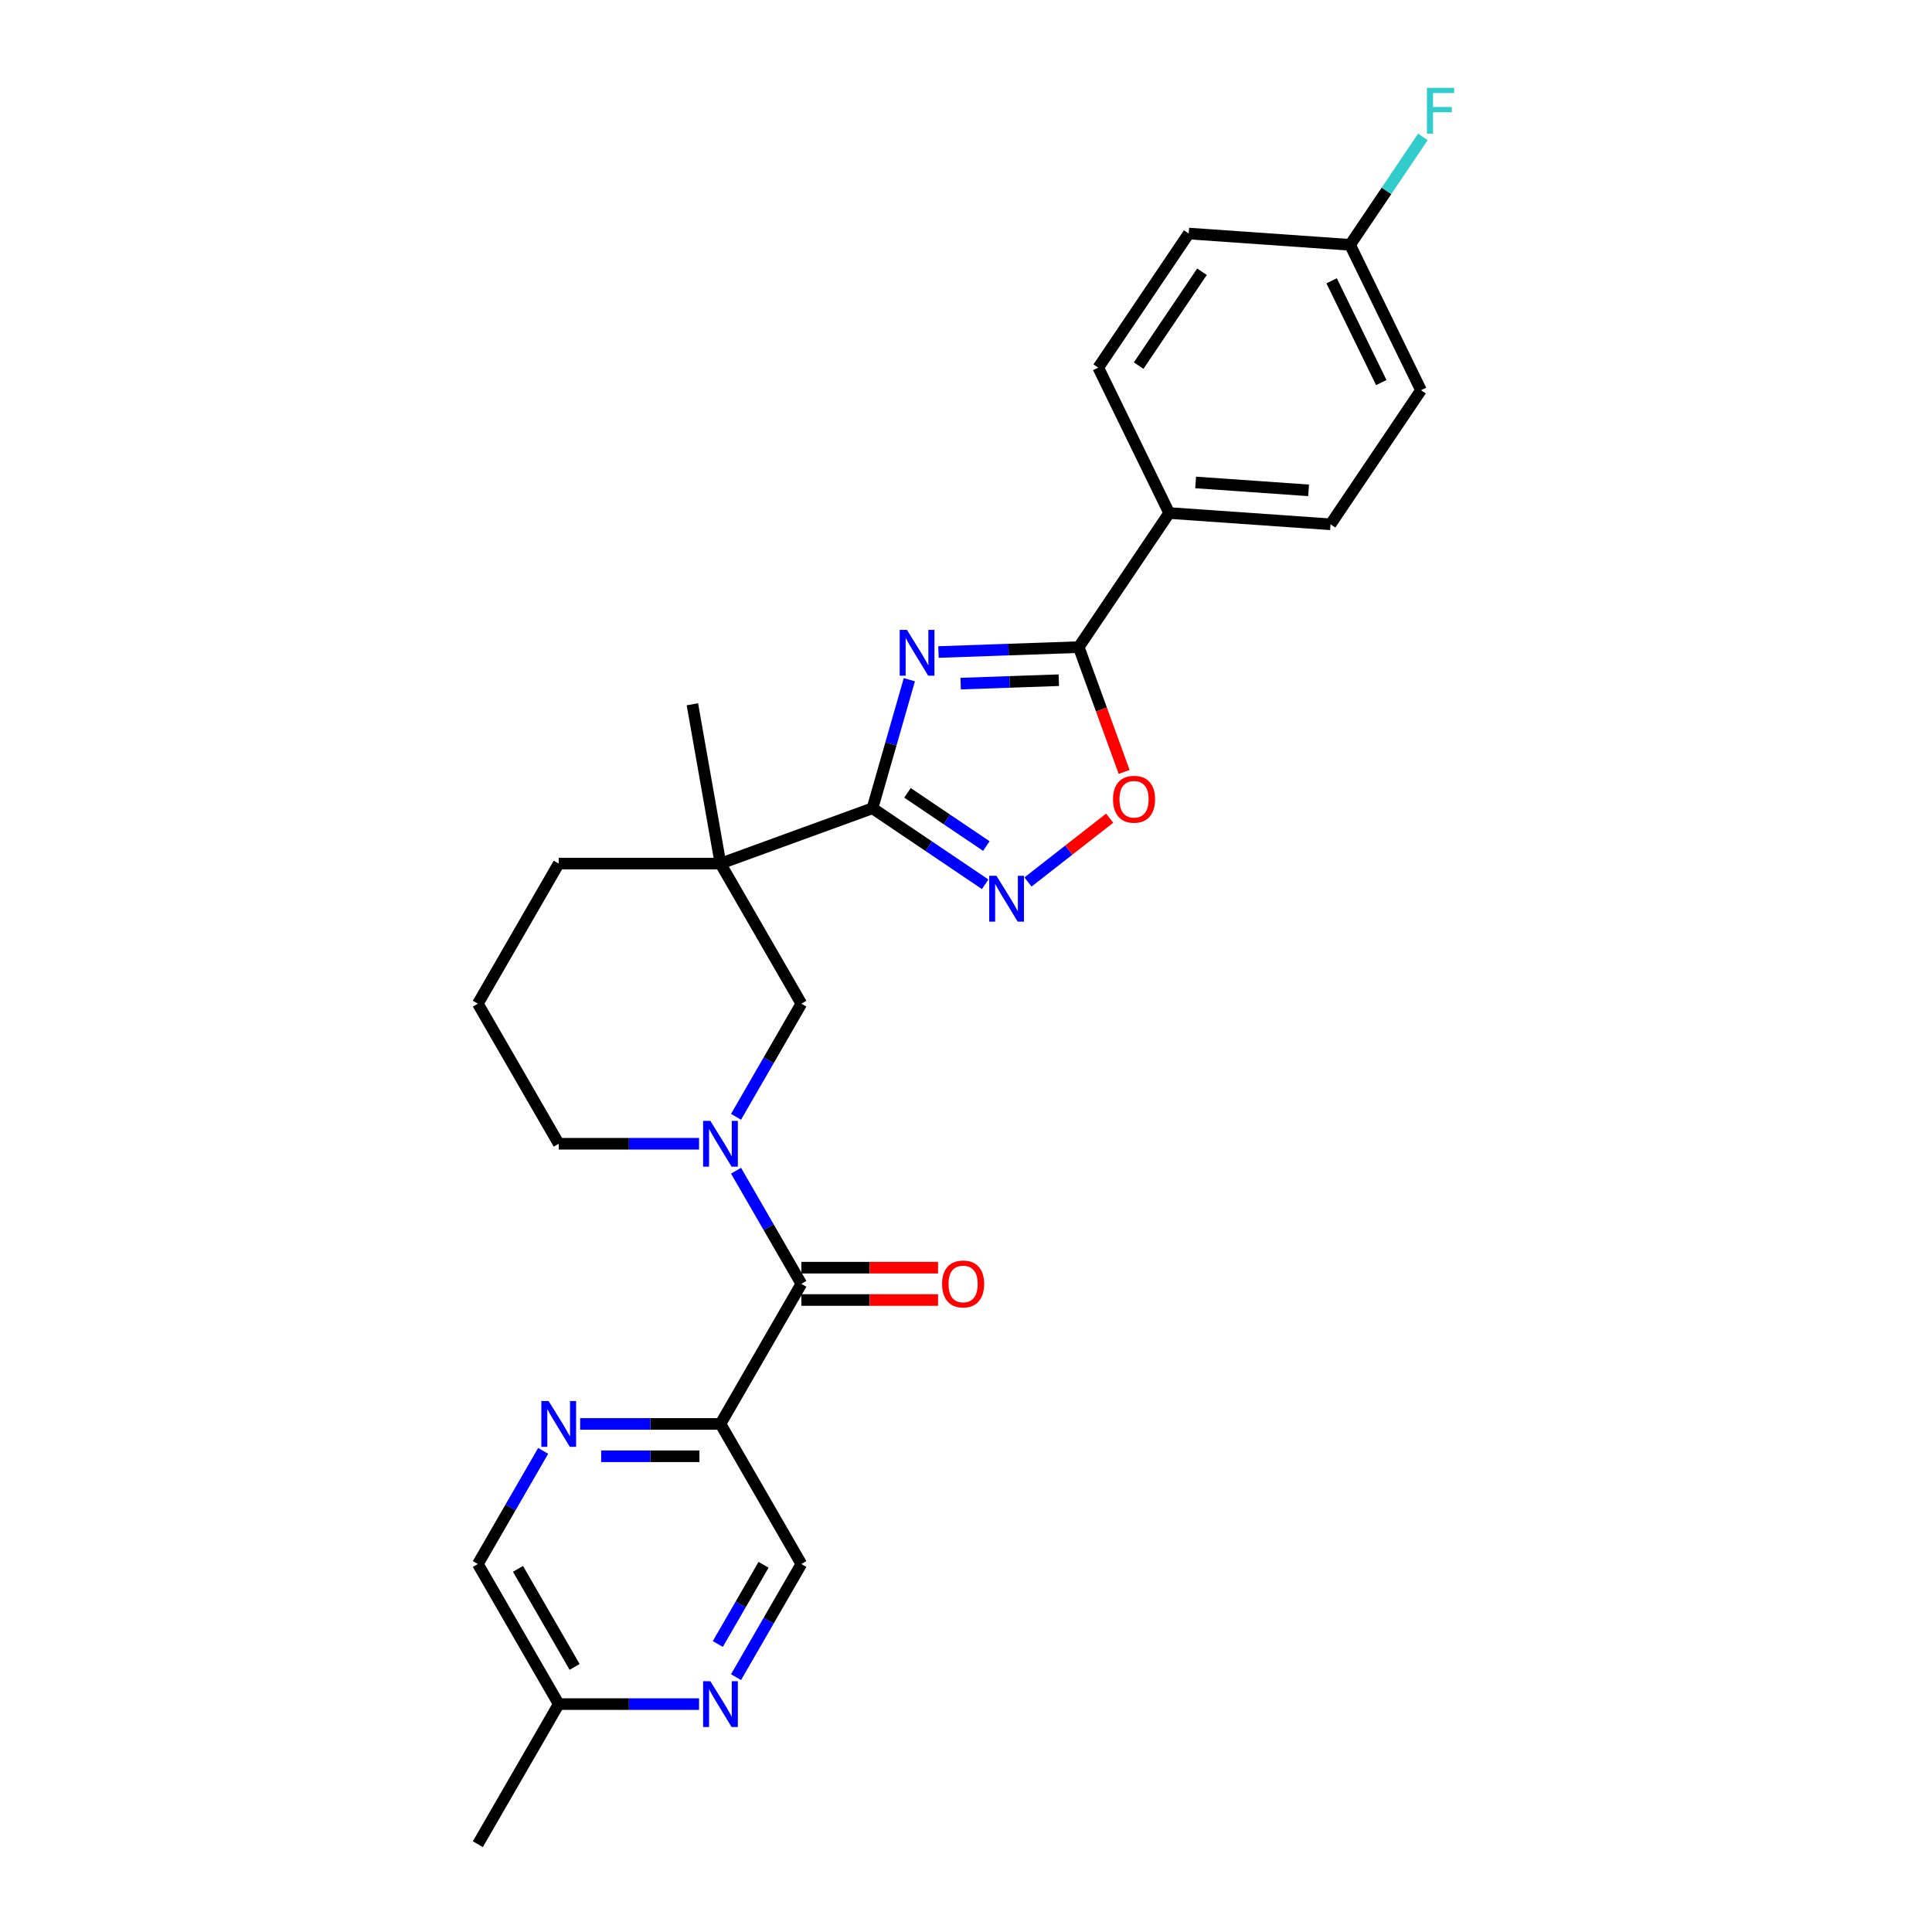 <?xml version='1.0' encoding='iso-8859-1'?>
<svg version='1.1' baseProfile='full'
              xmlns='http://www.w3.org/2000/svg'
                      xmlns:rdkit='http://www.rdkit.org/xml'
                      xmlns:xlink='http://www.w3.org/1999/xlink'
                  xml:space='preserve'
width='1000px' height='1000px' viewBox='0 0 1000 1000'>
<!-- END OF HEADER -->
<rect style='opacity:1.0;fill:#FFFFFF;stroke:none' width='1000' height='1000' x='0' y='0'> </rect>
<path class='bond-0' d='M 470.672,351.824 L 461.133,385.09' style='fill:none;fill-rule:evenodd;stroke:#0000FF;stroke-width:6px;stroke-linecap:butt;stroke-linejoin:miter;stroke-opacity:1' />
<path class='bond-0' d='M 461.133,385.09 L 451.594,418.357' style='fill:none;fill-rule:evenodd;stroke:#000000;stroke-width:6px;stroke-linecap:butt;stroke-linejoin:miter;stroke-opacity:1' />
<path class='bond-2' d='M 485.757,337.488 L 522.051,336.221' style='fill:none;fill-rule:evenodd;stroke:#0000FF;stroke-width:6px;stroke-linecap:butt;stroke-linejoin:miter;stroke-opacity:1' />
<path class='bond-2' d='M 522.051,336.221 L 558.346,334.953' style='fill:none;fill-rule:evenodd;stroke:#000000;stroke-width:6px;stroke-linecap:butt;stroke-linejoin:miter;stroke-opacity:1' />
<path class='bond-2' d='M 497.23,353.843 L 522.636,352.955' style='fill:none;fill-rule:evenodd;stroke:#0000FF;stroke-width:6px;stroke-linecap:butt;stroke-linejoin:miter;stroke-opacity:1' />
<path class='bond-2' d='M 522.636,352.955 L 548.042,352.068' style='fill:none;fill-rule:evenodd;stroke:#000000;stroke-width:6px;stroke-linecap:butt;stroke-linejoin:miter;stroke-opacity:1' />
<path class='bond-1' d='M 451.594,418.357 L 372.919,446.992' style='fill:none;fill-rule:evenodd;stroke:#000000;stroke-width:6px;stroke-linecap:butt;stroke-linejoin:miter;stroke-opacity:1' />
<path class='bond-4' d='M 451.594,418.357 L 480.757,438.027' style='fill:none;fill-rule:evenodd;stroke:#000000;stroke-width:6px;stroke-linecap:butt;stroke-linejoin:miter;stroke-opacity:1' />
<path class='bond-4' d='M 480.757,438.027 L 509.92,457.698' style='fill:none;fill-rule:evenodd;stroke:#0000FF;stroke-width:6px;stroke-linecap:butt;stroke-linejoin:miter;stroke-opacity:1' />
<path class='bond-4' d='M 469.707,410.376 L 490.121,424.145' style='fill:none;fill-rule:evenodd;stroke:#000000;stroke-width:6px;stroke-linecap:butt;stroke-linejoin:miter;stroke-opacity:1' />
<path class='bond-4' d='M 490.121,424.145 L 510.535,437.914' style='fill:none;fill-rule:evenodd;stroke:#0000FF;stroke-width:6px;stroke-linecap:butt;stroke-linejoin:miter;stroke-opacity:1' />
<path class='bond-8' d='M 372.919,446.992 L 414.781,519.5' style='fill:none;fill-rule:evenodd;stroke:#000000;stroke-width:6px;stroke-linecap:butt;stroke-linejoin:miter;stroke-opacity:1' />
<path class='bond-19' d='M 372.919,446.992 L 289.194,446.992' style='fill:none;fill-rule:evenodd;stroke:#000000;stroke-width:6px;stroke-linecap:butt;stroke-linejoin:miter;stroke-opacity:1' />
<path class='bond-21' d='M 372.919,446.992 L 358.38,364.539' style='fill:none;fill-rule:evenodd;stroke:#000000;stroke-width:6px;stroke-linecap:butt;stroke-linejoin:miter;stroke-opacity:1' />
<path class='bond-6' d='M 558.346,334.953 L 570.1,367.25' style='fill:none;fill-rule:evenodd;stroke:#000000;stroke-width:6px;stroke-linecap:butt;stroke-linejoin:miter;stroke-opacity:1' />
<path class='bond-6' d='M 570.1,367.25 L 581.855,399.546' style='fill:none;fill-rule:evenodd;stroke:#FF0000;stroke-width:6px;stroke-linecap:butt;stroke-linejoin:miter;stroke-opacity:1' />
<path class='bond-11' d='M 558.346,334.953 L 605.164,265.542' style='fill:none;fill-rule:evenodd;stroke:#000000;stroke-width:6px;stroke-linecap:butt;stroke-linejoin:miter;stroke-opacity:1' />
<path class='bond-3' d='M 380.972,578.059 L 397.877,548.779' style='fill:none;fill-rule:evenodd;stroke:#0000FF;stroke-width:6px;stroke-linecap:butt;stroke-linejoin:miter;stroke-opacity:1' />
<path class='bond-3' d='M 397.877,548.779 L 414.781,519.5' style='fill:none;fill-rule:evenodd;stroke:#000000;stroke-width:6px;stroke-linecap:butt;stroke-linejoin:miter;stroke-opacity:1' />
<path class='bond-5' d='M 380.972,605.956 L 397.877,635.235' style='fill:none;fill-rule:evenodd;stroke:#0000FF;stroke-width:6px;stroke-linecap:butt;stroke-linejoin:miter;stroke-opacity:1' />
<path class='bond-5' d='M 397.877,635.235 L 414.781,664.515' style='fill:none;fill-rule:evenodd;stroke:#000000;stroke-width:6px;stroke-linecap:butt;stroke-linejoin:miter;stroke-opacity:1' />
<path class='bond-29' d='M 361.834,592.007 L 325.514,592.007' style='fill:none;fill-rule:evenodd;stroke:#0000FF;stroke-width:6px;stroke-linecap:butt;stroke-linejoin:miter;stroke-opacity:1' />
<path class='bond-29' d='M 325.514,592.007 L 289.194,592.007' style='fill:none;fill-rule:evenodd;stroke:#000000;stroke-width:6px;stroke-linecap:butt;stroke-linejoin:miter;stroke-opacity:1' />
<path class='bond-27' d='M 532.09,456.514 L 553.223,440.003' style='fill:none;fill-rule:evenodd;stroke:#0000FF;stroke-width:6px;stroke-linecap:butt;stroke-linejoin:miter;stroke-opacity:1' />
<path class='bond-27' d='M 553.223,440.003 L 574.355,423.493' style='fill:none;fill-rule:evenodd;stroke:#FF0000;stroke-width:6px;stroke-linecap:butt;stroke-linejoin:miter;stroke-opacity:1' />
<path class='bond-7' d='M 414.781,664.515 L 372.919,737.023' style='fill:none;fill-rule:evenodd;stroke:#000000;stroke-width:6px;stroke-linecap:butt;stroke-linejoin:miter;stroke-opacity:1' />
<path class='bond-13' d='M 414.781,672.887 L 450.155,672.887' style='fill:none;fill-rule:evenodd;stroke:#000000;stroke-width:6px;stroke-linecap:butt;stroke-linejoin:miter;stroke-opacity:1' />
<path class='bond-13' d='M 450.155,672.887 L 485.529,672.887' style='fill:none;fill-rule:evenodd;stroke:#FF0000;stroke-width:6px;stroke-linecap:butt;stroke-linejoin:miter;stroke-opacity:1' />
<path class='bond-13' d='M 414.781,656.142 L 450.155,656.142' style='fill:none;fill-rule:evenodd;stroke:#000000;stroke-width:6px;stroke-linecap:butt;stroke-linejoin:miter;stroke-opacity:1' />
<path class='bond-13' d='M 450.155,656.142 L 485.529,656.142' style='fill:none;fill-rule:evenodd;stroke:#FF0000;stroke-width:6px;stroke-linecap:butt;stroke-linejoin:miter;stroke-opacity:1' />
<path class='bond-9' d='M 372.919,737.023 L 336.599,737.023' style='fill:none;fill-rule:evenodd;stroke:#000000;stroke-width:6px;stroke-linecap:butt;stroke-linejoin:miter;stroke-opacity:1' />
<path class='bond-9' d='M 336.599,737.023 L 300.279,737.023' style='fill:none;fill-rule:evenodd;stroke:#0000FF;stroke-width:6px;stroke-linecap:butt;stroke-linejoin:miter;stroke-opacity:1' />
<path class='bond-9' d='M 362.023,753.767 L 336.599,753.767' style='fill:none;fill-rule:evenodd;stroke:#000000;stroke-width:6px;stroke-linecap:butt;stroke-linejoin:miter;stroke-opacity:1' />
<path class='bond-9' d='M 336.599,753.767 L 311.175,753.767' style='fill:none;fill-rule:evenodd;stroke:#0000FF;stroke-width:6px;stroke-linecap:butt;stroke-linejoin:miter;stroke-opacity:1' />
<path class='bond-12' d='M 372.919,737.023 L 414.781,809.53' style='fill:none;fill-rule:evenodd;stroke:#000000;stroke-width:6px;stroke-linecap:butt;stroke-linejoin:miter;stroke-opacity:1' />
<path class='bond-16' d='M 281.141,750.971 L 264.237,780.251' style='fill:none;fill-rule:evenodd;stroke:#0000FF;stroke-width:6px;stroke-linecap:butt;stroke-linejoin:miter;stroke-opacity:1' />
<path class='bond-16' d='M 264.237,780.251 L 247.332,809.53' style='fill:none;fill-rule:evenodd;stroke:#000000;stroke-width:6px;stroke-linecap:butt;stroke-linejoin:miter;stroke-opacity:1' />
<path class='bond-10' d='M 380.972,868.089 L 397.877,838.81' style='fill:none;fill-rule:evenodd;stroke:#0000FF;stroke-width:6px;stroke-linecap:butt;stroke-linejoin:miter;stroke-opacity:1' />
<path class='bond-10' d='M 397.877,838.81 L 414.781,809.53' style='fill:none;fill-rule:evenodd;stroke:#000000;stroke-width:6px;stroke-linecap:butt;stroke-linejoin:miter;stroke-opacity:1' />
<path class='bond-10' d='M 371.542,850.933 L 383.375,830.437' style='fill:none;fill-rule:evenodd;stroke:#0000FF;stroke-width:6px;stroke-linecap:butt;stroke-linejoin:miter;stroke-opacity:1' />
<path class='bond-10' d='M 383.375,830.437 L 395.208,809.942' style='fill:none;fill-rule:evenodd;stroke:#000000;stroke-width:6px;stroke-linecap:butt;stroke-linejoin:miter;stroke-opacity:1' />
<path class='bond-17' d='M 361.834,882.038 L 325.514,882.038' style='fill:none;fill-rule:evenodd;stroke:#0000FF;stroke-width:6px;stroke-linecap:butt;stroke-linejoin:miter;stroke-opacity:1' />
<path class='bond-17' d='M 325.514,882.038 L 289.194,882.038' style='fill:none;fill-rule:evenodd;stroke:#000000;stroke-width:6px;stroke-linecap:butt;stroke-linejoin:miter;stroke-opacity:1' />
<path class='bond-14' d='M 605.164,265.542 L 688.684,271.383' style='fill:none;fill-rule:evenodd;stroke:#000000;stroke-width:6px;stroke-linecap:butt;stroke-linejoin:miter;stroke-opacity:1' />
<path class='bond-14' d='M 618.86,249.714 L 677.324,253.803' style='fill:none;fill-rule:evenodd;stroke:#000000;stroke-width:6px;stroke-linecap:butt;stroke-linejoin:miter;stroke-opacity:1' />
<path class='bond-15' d='M 605.164,265.542 L 568.461,190.291' style='fill:none;fill-rule:evenodd;stroke:#000000;stroke-width:6px;stroke-linecap:butt;stroke-linejoin:miter;stroke-opacity:1' />
<path class='bond-23' d='M 688.684,271.383 L 735.503,201.972' style='fill:none;fill-rule:evenodd;stroke:#000000;stroke-width:6px;stroke-linecap:butt;stroke-linejoin:miter;stroke-opacity:1' />
<path class='bond-22' d='M 568.461,190.291 L 615.28,120.88' style='fill:none;fill-rule:evenodd;stroke:#000000;stroke-width:6px;stroke-linecap:butt;stroke-linejoin:miter;stroke-opacity:1' />
<path class='bond-22' d='M 589.366,189.243 L 622.139,140.656' style='fill:none;fill-rule:evenodd;stroke:#000000;stroke-width:6px;stroke-linecap:butt;stroke-linejoin:miter;stroke-opacity:1' />
<path class='bond-30' d='M 247.332,809.53 L 289.194,882.038' style='fill:none;fill-rule:evenodd;stroke:#000000;stroke-width:6px;stroke-linecap:butt;stroke-linejoin:miter;stroke-opacity:1' />
<path class='bond-30' d='M 268.113,812.034 L 297.417,862.789' style='fill:none;fill-rule:evenodd;stroke:#000000;stroke-width:6px;stroke-linecap:butt;stroke-linejoin:miter;stroke-opacity:1' />
<path class='bond-26' d='M 289.194,882.038 L 247.332,954.545' style='fill:none;fill-rule:evenodd;stroke:#000000;stroke-width:6px;stroke-linecap:butt;stroke-linejoin:miter;stroke-opacity:1' />
<path class='bond-18' d='M 289.194,592.007 L 247.332,519.5' style='fill:none;fill-rule:evenodd;stroke:#000000;stroke-width:6px;stroke-linecap:butt;stroke-linejoin:miter;stroke-opacity:1' />
<path class='bond-25' d='M 289.194,446.992 L 247.332,519.5' style='fill:none;fill-rule:evenodd;stroke:#000000;stroke-width:6px;stroke-linecap:butt;stroke-linejoin:miter;stroke-opacity:1' />
<path class='bond-20' d='M 698.8,126.721 L 615.28,120.88' style='fill:none;fill-rule:evenodd;stroke:#000000;stroke-width:6px;stroke-linecap:butt;stroke-linejoin:miter;stroke-opacity:1' />
<path class='bond-24' d='M 698.8,126.721 L 717.638,98.793' style='fill:none;fill-rule:evenodd;stroke:#000000;stroke-width:6px;stroke-linecap:butt;stroke-linejoin:miter;stroke-opacity:1' />
<path class='bond-24' d='M 717.638,98.793 L 736.476,70.865' style='fill:none;fill-rule:evenodd;stroke:#33CCCC;stroke-width:6px;stroke-linecap:butt;stroke-linejoin:miter;stroke-opacity:1' />
<path class='bond-28' d='M 698.8,126.721 L 735.503,201.972' style='fill:none;fill-rule:evenodd;stroke:#000000;stroke-width:6px;stroke-linecap:butt;stroke-linejoin:miter;stroke-opacity:1' />
<path class='bond-28' d='M 689.255,145.349 L 714.947,198.025' style='fill:none;fill-rule:evenodd;stroke:#000000;stroke-width:6px;stroke-linecap:butt;stroke-linejoin:miter;stroke-opacity:1' />
<path  class='atom-0' d='M 469.431 326.02
L 477.2 338.579
Q 477.971 339.818, 479.21 342.061
Q 480.449 344.305, 480.516 344.439
L 480.516 326.02
L 483.664 326.02
L 483.664 349.731
L 480.415 349.731
L 472.076 336
Q 471.105 334.392, 470.067 332.55
Q 469.062 330.708, 468.761 330.139
L 468.761 349.731
L 465.68 349.731
L 465.68 326.02
L 469.431 326.02
' fill='#0000FF'/>
<path  class='atom-4' d='M 367.678 580.152
L 375.447 592.711
Q 376.218 593.95, 377.457 596.194
Q 378.696 598.437, 378.763 598.571
L 378.763 580.152
L 381.911 580.152
L 381.911 603.863
L 378.662 603.863
L 370.323 590.132
Q 369.352 588.524, 368.314 586.682
Q 367.309 584.84, 367.008 584.271
L 367.008 603.863
L 363.927 603.863
L 363.927 580.152
L 367.678 580.152
' fill='#0000FF'/>
<path  class='atom-5' d='M 515.764 453.319
L 523.534 465.878
Q 524.304 467.117, 525.543 469.361
Q 526.782 471.605, 526.849 471.739
L 526.849 453.319
L 529.997 453.319
L 529.997 477.03
L 526.749 477.03
L 518.41 463.299
Q 517.438 461.692, 516.4 459.85
Q 515.396 458.008, 515.094 457.439
L 515.094 477.03
L 512.013 477.03
L 512.013 453.319
L 515.764 453.319
' fill='#0000FF'/>
<path  class='atom-7' d='M 576.097 413.696
Q 576.097 408.002, 578.91 404.821
Q 581.723 401.639, 586.981 401.639
Q 592.239 401.639, 595.052 404.821
Q 597.865 408.002, 597.865 413.696
Q 597.865 419.456, 595.019 422.738
Q 592.172 425.986, 586.981 425.986
Q 581.757 425.986, 578.91 422.738
Q 576.097 419.489, 576.097 413.696
M 586.981 423.307
Q 590.598 423.307, 592.54 420.896
Q 594.516 418.451, 594.516 413.696
Q 594.516 409.041, 592.54 406.696
Q 590.598 404.319, 586.981 404.319
Q 583.364 404.319, 581.388 406.663
Q 579.446 409.007, 579.446 413.696
Q 579.446 418.485, 581.388 420.896
Q 583.364 423.307, 586.981 423.307
' fill='#FF0000'/>
<path  class='atom-10' d='M 283.953 725.167
L 291.723 737.726
Q 292.493 738.965, 293.732 741.209
Q 294.971 743.453, 295.038 743.587
L 295.038 725.167
L 298.186 725.167
L 298.186 748.878
L 294.938 748.878
L 286.599 735.147
Q 285.628 733.54, 284.589 731.698
Q 283.585 729.856, 283.283 729.286
L 283.283 748.878
L 280.202 748.878
L 280.202 725.167
L 283.953 725.167
' fill='#0000FF'/>
<path  class='atom-11' d='M 367.678 870.182
L 375.447 882.741
Q 376.218 883.98, 377.457 886.224
Q 378.696 888.468, 378.763 888.602
L 378.763 870.182
L 381.911 870.182
L 381.911 893.893
L 378.662 893.893
L 370.323 880.162
Q 369.352 878.555, 368.314 876.713
Q 367.309 874.871, 367.008 874.302
L 367.008 893.893
L 363.927 893.893
L 363.927 870.182
L 367.678 870.182
' fill='#0000FF'/>
<path  class='atom-14' d='M 487.622 664.582
Q 487.622 658.889, 490.435 655.707
Q 493.248 652.526, 498.506 652.526
Q 503.764 652.526, 506.577 655.707
Q 509.39 658.889, 509.39 664.582
Q 509.39 670.342, 506.543 673.624
Q 503.697 676.873, 498.506 676.873
Q 493.281 676.873, 490.435 673.624
Q 487.622 670.376, 487.622 664.582
M 498.506 674.193
Q 502.123 674.193, 504.065 671.782
Q 506.041 669.337, 506.041 664.582
Q 506.041 659.927, 504.065 657.583
Q 502.123 655.205, 498.506 655.205
Q 494.889 655.205, 492.913 657.549
Q 490.971 659.893, 490.971 664.582
Q 490.971 669.371, 492.913 671.782
Q 494.889 674.193, 498.506 674.193
' fill='#FF0000'/>
<path  class='atom-25' d='M 738.569 45.455
L 752.668 45.455
L 752.668 48.167
L 741.75 48.167
L 741.75 55.367
L 751.462 55.367
L 751.462 58.114
L 741.75 58.114
L 741.75 69.165
L 738.569 69.165
L 738.569 45.455
' fill='#33CCCC'/>
</svg>
